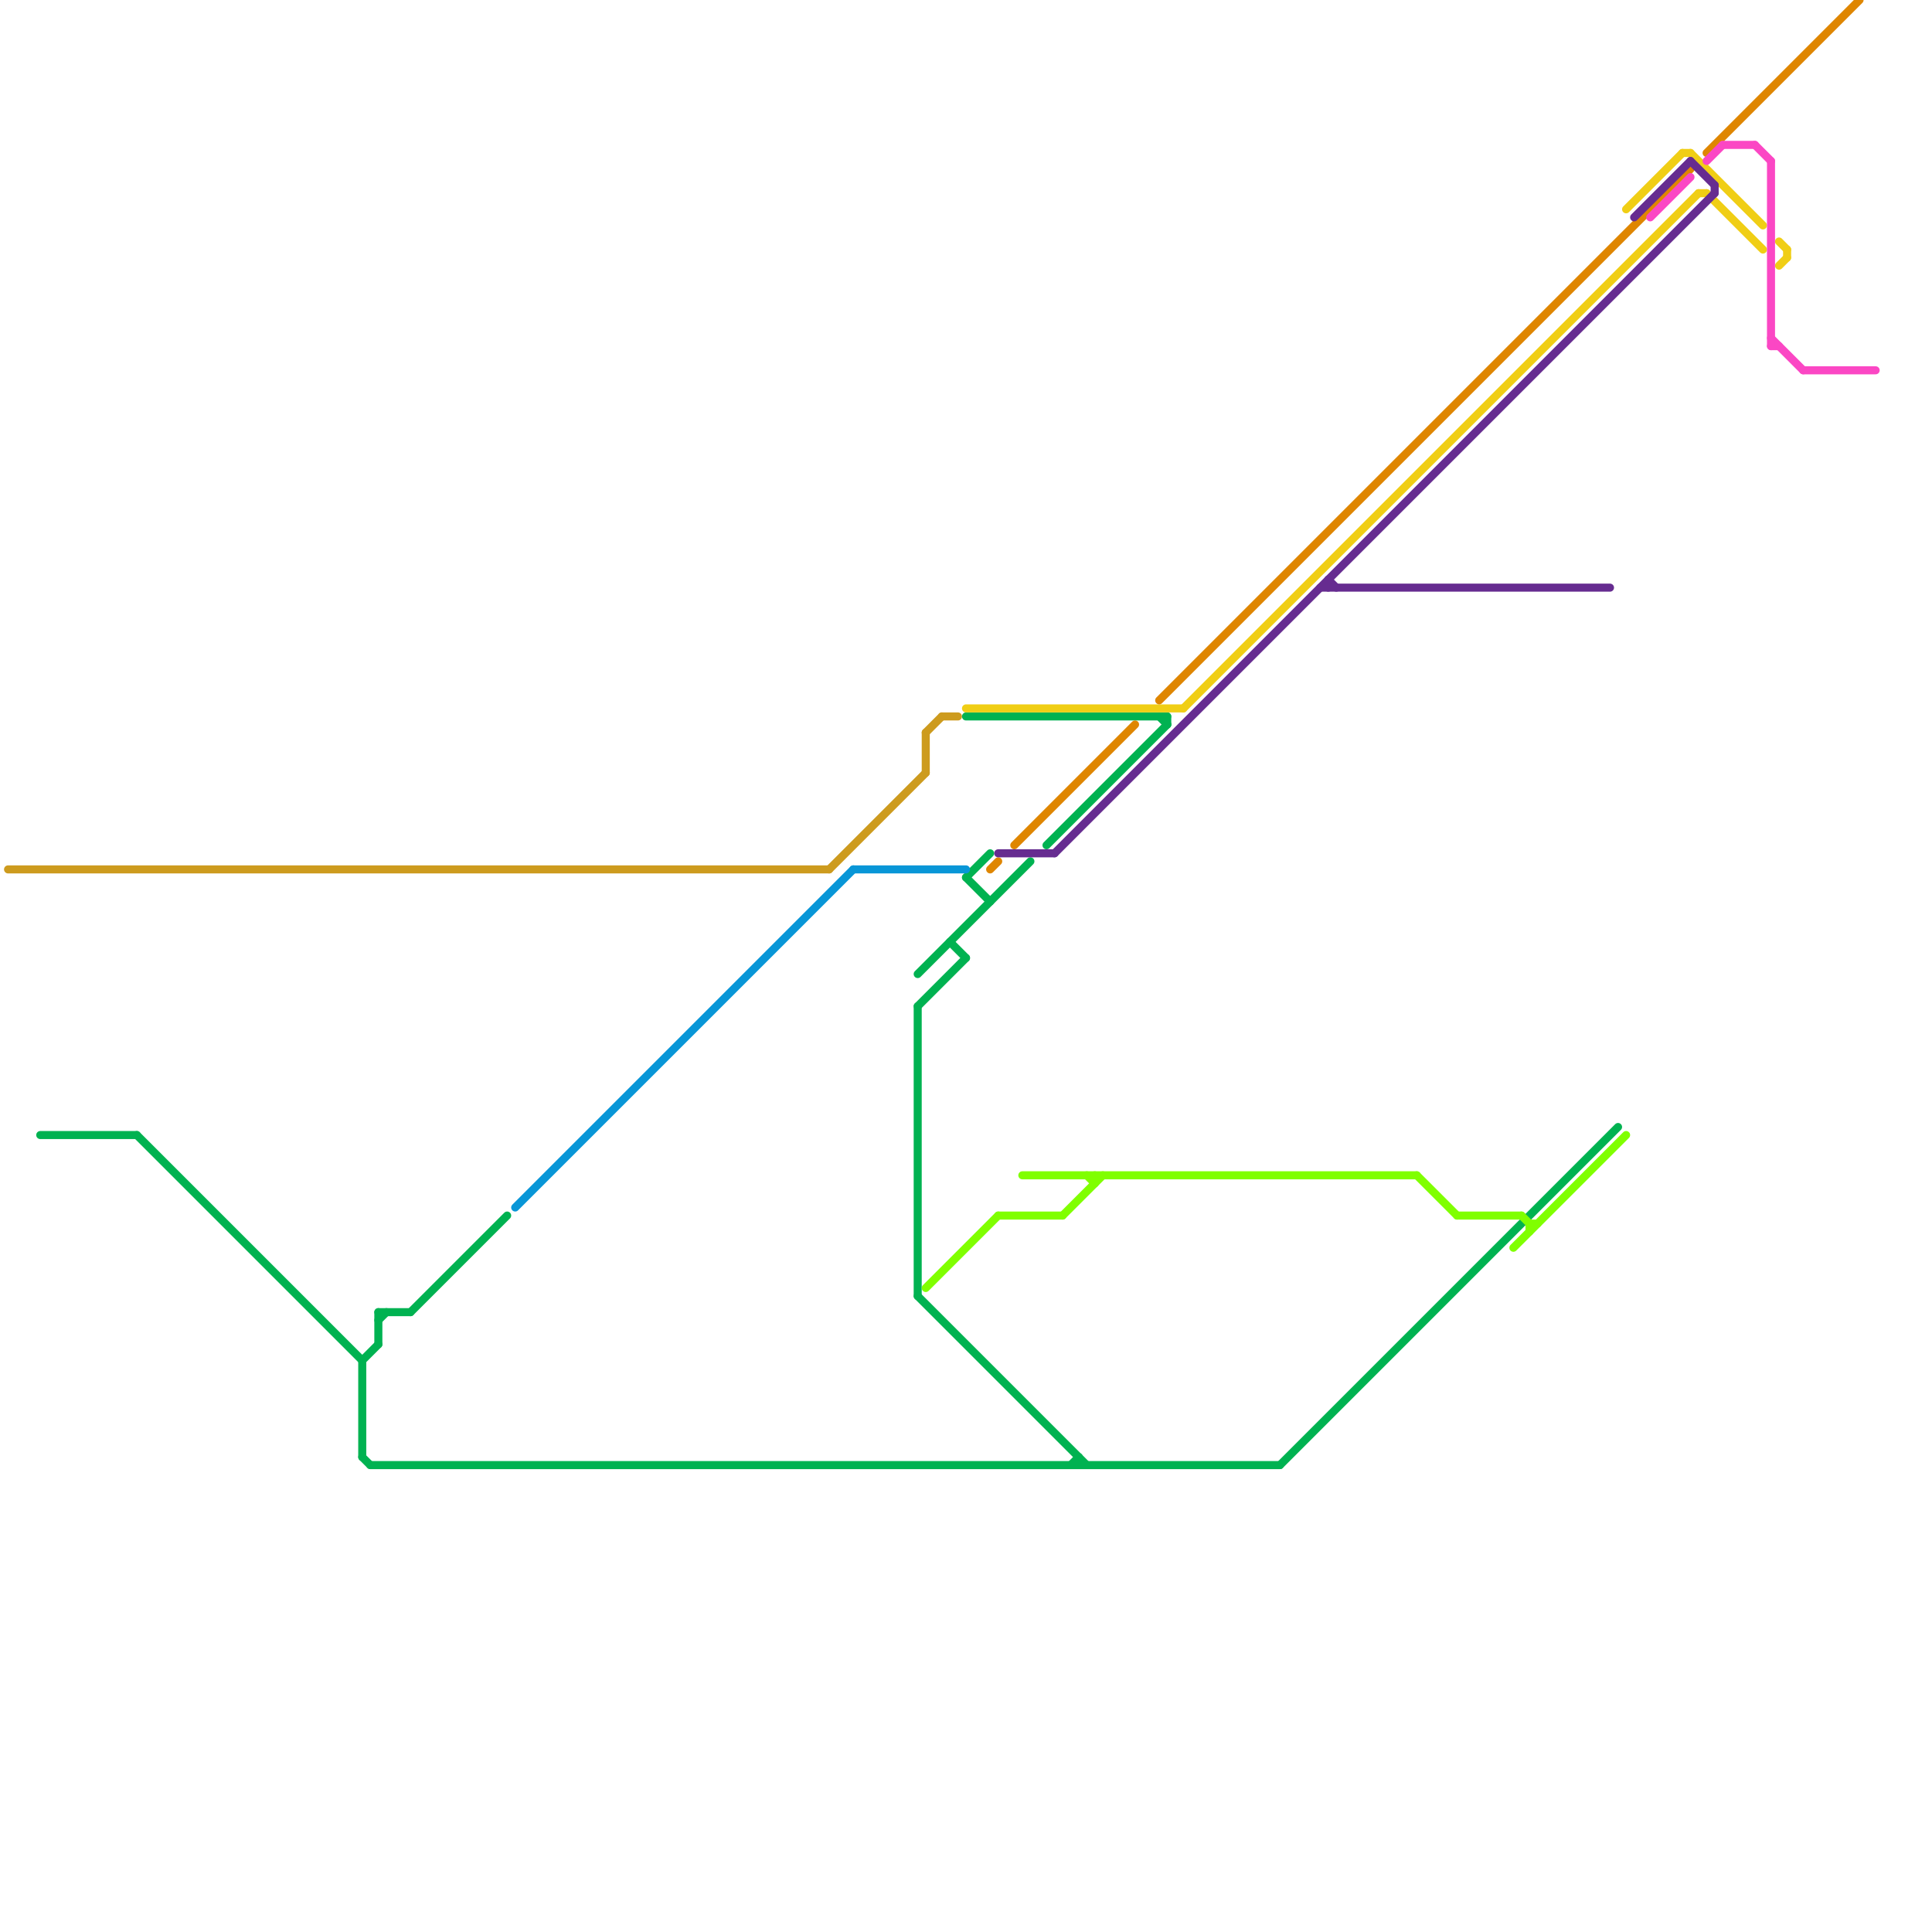 
<svg version="1.1" xmlns="http://www.w3.org/2000/svg" viewBox="0 0 240 240">
<style>line { stroke-width: 1; fill: none; stroke-linecap: round; stroke-linejoin: round; } .c0 { stroke: #cd9b1e } .c1 { stroke: #00b251 } .c2 { stroke: #0896d7 } .c3 { stroke: #80ff00 } .c4 { stroke: #f0ce15 } .c5 { stroke: #df8600 } .c6 { stroke: #662c90 } .c7 { stroke: #fb47c4 }</style><line class="c0" x1="117" y1="89" x2="119" y2="89"/><line class="c0" x1="1" y1="108" x2="103" y2="108"/><line class="c0" x1="103" y1="108" x2="115" y2="96"/><line class="c0" x1="115" y1="91" x2="117" y2="89"/><line class="c0" x1="115" y1="91" x2="115" y2="96"/><line class="c1" x1="47" y1="164" x2="48" y2="163"/><line class="c1" x1="134" y1="181" x2="134" y2="182"/><line class="c1" x1="120" y1="109" x2="123" y2="106"/><line class="c1" x1="45" y1="181" x2="46" y2="182"/><line class="c1" x1="120" y1="109" x2="123" y2="112"/><line class="c1" x1="144" y1="89" x2="145" y2="90"/><line class="c1" x1="133" y1="182" x2="134" y2="181"/><line class="c1" x1="47" y1="163" x2="47" y2="167"/><line class="c1" x1="114" y1="121" x2="128" y2="107"/><line class="c1" x1="118" y1="117" x2="120" y2="119"/><line class="c1" x1="45" y1="169" x2="47" y2="167"/><line class="c1" x1="17" y1="141" x2="45" y2="169"/><line class="c1" x1="145" y1="89" x2="145" y2="90"/><line class="c1" x1="46" y1="182" x2="159" y2="182"/><line class="c1" x1="159" y1="182" x2="201" y2="140"/><line class="c1" x1="51" y1="163" x2="63" y2="151"/><line class="c1" x1="114" y1="161" x2="135" y2="182"/><line class="c1" x1="130" y1="105" x2="145" y2="90"/><line class="c1" x1="5" y1="141" x2="17" y2="141"/><line class="c1" x1="114" y1="125" x2="120" y2="119"/><line class="c1" x1="45" y1="169" x2="45" y2="181"/><line class="c1" x1="114" y1="125" x2="114" y2="161"/><line class="c1" x1="120" y1="89" x2="145" y2="89"/><line class="c1" x1="47" y1="163" x2="51" y2="163"/><line class="c2" x1="64" y1="150" x2="106" y2="108"/><line class="c2" x1="106" y1="108" x2="120" y2="108"/><line class="c3" x1="190" y1="152" x2="190" y2="153"/><line class="c3" x1="190" y1="152" x2="191" y2="152"/><line class="c3" x1="181" y1="151" x2="189" y2="151"/><line class="c3" x1="136" y1="146" x2="136" y2="147"/><line class="c3" x1="188" y1="155" x2="202" y2="141"/><line class="c3" x1="115" y1="160" x2="124" y2="151"/><line class="c3" x1="132" y1="151" x2="137" y2="146"/><line class="c3" x1="124" y1="151" x2="132" y2="151"/><line class="c3" x1="135" y1="146" x2="136" y2="147"/><line class="c3" x1="127" y1="146" x2="176" y2="146"/><line class="c3" x1="176" y1="146" x2="181" y2="151"/><line class="c3" x1="189" y1="151" x2="190" y2="152"/><line class="c4" x1="211" y1="24" x2="212" y2="24"/><line class="c4" x1="120" y1="88" x2="147" y2="88"/><line class="c4" x1="202" y1="26" x2="209" y2="19"/><line class="c4" x1="221" y1="30" x2="222" y2="31"/><line class="c4" x1="222" y1="31" x2="222" y2="32"/><line class="c4" x1="221" y1="33" x2="222" y2="32"/><line class="c4" x1="212" y1="24" x2="219" y2="31"/><line class="c4" x1="210" y1="19" x2="219" y2="28"/><line class="c4" x1="209" y1="19" x2="210" y2="19"/><line class="c4" x1="147" y1="88" x2="211" y2="24"/><line class="c5" x1="144" y1="87" x2="210" y2="21"/><line class="c5" x1="123" y1="108" x2="124" y2="107"/><line class="c5" x1="212" y1="19" x2="231" y2="0"/><line class="c5" x1="126" y1="105" x2="141" y2="90"/><line class="c6" x1="164" y1="73" x2="200" y2="73"/><line class="c6" x1="124" y1="106" x2="131" y2="106"/><line class="c6" x1="210" y1="20" x2="213" y2="23"/><line class="c6" x1="165" y1="72" x2="165" y2="73"/><line class="c6" x1="203" y1="27" x2="210" y2="20"/><line class="c6" x1="213" y1="23" x2="213" y2="24"/><line class="c6" x1="165" y1="72" x2="166" y2="73"/><line class="c6" x1="131" y1="106" x2="213" y2="24"/><line class="c7" x1="214" y1="18" x2="218" y2="18"/><line class="c7" x1="220" y1="43" x2="221" y2="43"/><line class="c7" x1="205" y1="27" x2="210" y2="22"/><line class="c7" x1="212" y1="20" x2="214" y2="18"/><line class="c7" x1="224" y1="46" x2="233" y2="46"/><line class="c7" x1="220" y1="42" x2="224" y2="46"/><line class="c7" x1="218" y1="18" x2="220" y2="20"/><line class="c7" x1="220" y1="20" x2="220" y2="43"/>


</svg>

